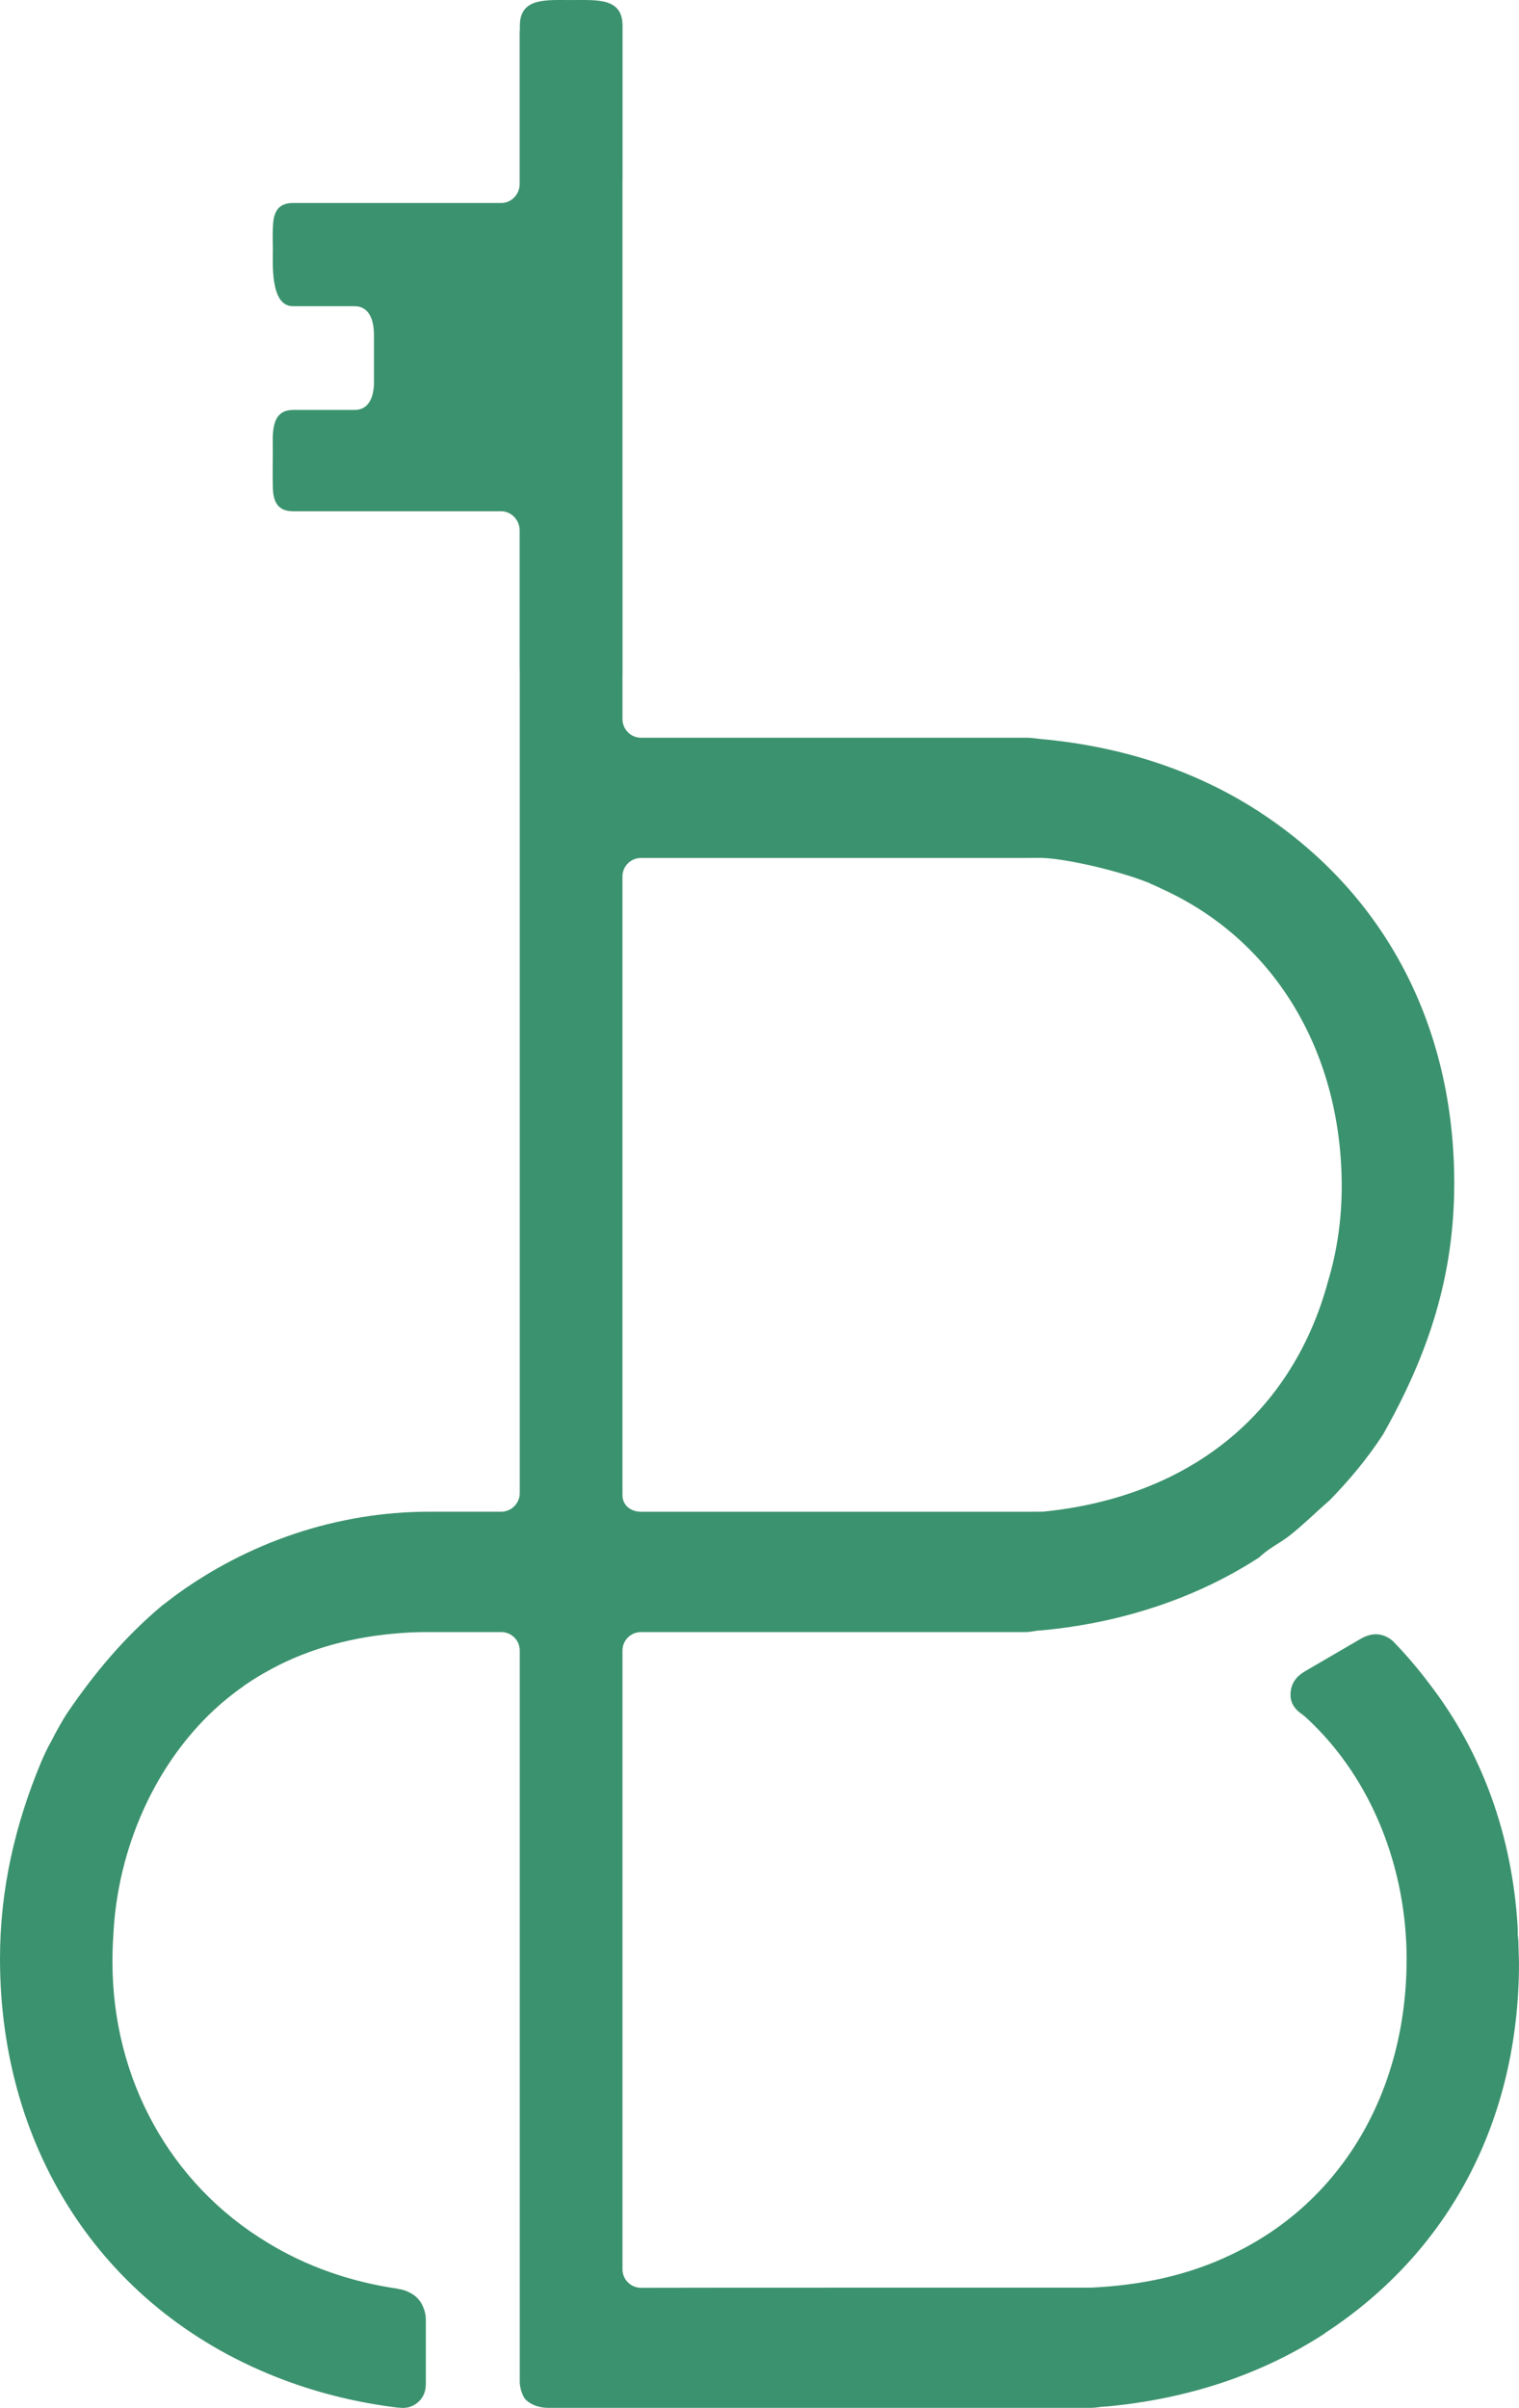 <svg xml:space="preserve" viewBox="0 0 89.885 142.408" height="142.408px" width="89.885px" y="0px" x="0px" xmlns:xlink="http://www.w3.org/1999/xlink" xmlns="http://www.w3.org/2000/svg" id="Capa_1" version="1.1">
<g>
	<path d="M89.841,114.622c-0.022-0.746-0.032,1.201-0.032-0.604c-0.319-5.458-2.104-10.385-5.224-14.431
		c-0.67-0.893-1.396-1.746-2.18-2.547c-0.57-0.471-1.205-0.511-1.883-0.12l-3.287,1.915c-0.532,0.307-0.826,0.725-0.863,1.254
		c-0.051,0.538,0.175,0.957,0.667,1.287c0.104,0.08,0.196,0.162,0.3,0.254c3.904,3.615,5.896,8.964,5.896,14.232
		c0,7.855-3.861,14.385-10.34,17.463c-2.635,1.271-5.408,1.828-8.304,1.969c-1.263,0-25.21,0-26.66,0.01
		c-0.299,0-0.576-0.118-0.779-0.325c-0.206-0.2-0.318-0.486-0.318-0.778V97.618c0-0.611,0.492-1.094,1.098-1.094h22.781
		c0.298,0,0.592-0.098,0.889-0.098c4.807-0.441,9.258-1.941,12.921-4.326c0.497-0.5,1.235-0.848,1.791-1.285
		c0.826-0.651,1.56-1.389,2.355-2.075c1.175-1.198,2.251-2.491,3.167-3.897c2.666-4.713,4.217-9.327,4.217-14.866
		c0-9.274-4.067-17.051-11.43-21.893c-0.032-0.024-0.081-0.051-0.113-0.077c-3.696-2.399-8.029-3.849-12.87-4.295
		c-0.028,0-0.056-0.009-0.083-0.009c-0.15-0.014-0.26-0.028-0.364-0.042c-0.166-0.018-0.246-0.03-0.471-0.03h-22.79
		c-0.605,0-1.098-0.493-1.098-1.109v-2.558c0.004-0.044,0.004-0.104,0.004-0.155v-0.299v-8.79h-0.004V10.611l-0.006,0.015v-0.015
		h0.006h0.004V1.822V1.527c0-1.67-1.496-1.524-3.033-1.524c-1.516,0-3.043-0.146-3.043,1.524v0.24c0,0.023-0.012,0.04-0.012,0.064
		v9.089c-0.019,0.589-0.495,1.086-1.094,1.086H17.333c-1.01,0-1.167,0.72-1.186,1.476c-0.027,0.424,0,0.871,0,1.219
		c0,0.906-0.162,3.409,1.186,3.409c1.167,0,2.518,0,3.646,0c0.861,0,1.149,0.802,1.149,1.691c0,0.733,0,1.51,0,1.946
		c0,0.439,0,0.091,0,0.839c0,0.055,0.006,0.114,0,0.165c-0.04,0.812-0.345,1.495-1.149,1.495c-1.129,0-2.477,0-3.646,0
		c-1.342,0-1.191,1.476-1.191,2.384c0,0.318-0.017,1.632,0,2.03c0,0.792,0.137,1.577,1.191,1.577h12.322
		c0.594,0,1.075,0.505,1.094,1.093v8.17c0,0.013,0,0.022,0.006,0.032v48.769c0,0.611-0.494,1.104-1.096,1.104h-4.254
		c-5.457,0-10.753,1.805-15.111,5.015c-0.246,0.192-0.489,0.378-0.73,0.558c-2.227,1.876-3.988,3.983-5.619,6.382
		c-0.344,0.547-0.622,1.052-0.863,1.526c-0.014,0.027-0.024,0.051-0.037,0.072c-0.227,0.395-0.429,0.83-0.618,1.27
		C0.876,107.948,0,111.792,0,115.836c0,11.497,6.28,20.972,16.794,24.917c2.156,0.811,4.438,1.361,6.762,1.641v-0.006l0.056,0.006
		c0.442,0.059,0.812-0.052,1.12-0.318c0.314-0.271,0.465-0.641,0.465-1.078v-3.824c0-0.274-0.066-0.543-0.195-0.82
		c-0.131-0.277-0.331-0.506-0.592-0.672c-0.275-0.168-0.538-0.268-0.798-0.3l-0.056-0.009v-0.01
		c-2.822-0.41-5.422-1.322-7.714-2.722c-5.754-3.461-9.187-9.665-9.187-16.599c0-0.57,0.014-1.082,0.051-1.556
		c0.228-5.124,2.48-10.348,6.378-13.733c0.46-0.389,0.888-0.728,1.331-1.032l0.013-0.015c0.025-0.014,0.046-0.036,0.069-0.049
		c0.478-0.33,0.969-0.63,1.46-0.89c0.045-0.033,0.094-0.052,0.126-0.073c2.262-1.214,4.859-1.919,7.705-2.116
		c0.564-0.046,1.09-0.054,1.617-0.054h4.254c0.602,0,1.096,0.482,1.096,1.094c0,0,0,42.836,0,43.256
		c0,0.338,0.163,0.853,0.351,1.045c0.136,0.131,0.547,0.486,1.358,0.486c0.977,0,32.083,0,32.083,0c0.311,0,0.604-0.076,0.907-0.076
		c4.854-0.451,9.191-1.896,12.907-4.305c0.018-0.022,0.06-0.049,0.092-0.072c7.347-4.822,11.413-12.58,11.432-21.818
		C89.876,115.964,89.831,113.98,89.841,114.622z M37.931,50.742h22.827c0.324,0.004,0.669-0.015,0.988,0
		c1.354,0.059,4.327,0.711,6.214,1.463c0.019,0,0.123,0.059,0.123,0.059c0.246,0.105,0.493,0.214,0.736,0.337l0.235,0.11
		c6.475,3.078,10.341,9.606,10.341,17.458c0,1.906-0.266,3.802-0.811,5.611c-0.982,3.661-3.406,8.632-9.306,11.545
		c-2.253,1.103-4.792,1.805-7.55,2.077c-0.335,0-0.68,0.006-1.018,0.006H38.418c-0.311,0-0.311,0-0.483,0h-0.004
		c-0.605,0-1.098-0.383-1.098-0.98c0-0.019,0-0.027,0-0.037c0-0.026,0-0.059,0-0.086V51.835
		C36.833,51.229,37.325,50.742,37.931,50.742z" fill="#3B926E"></path>
</g>
</svg>
